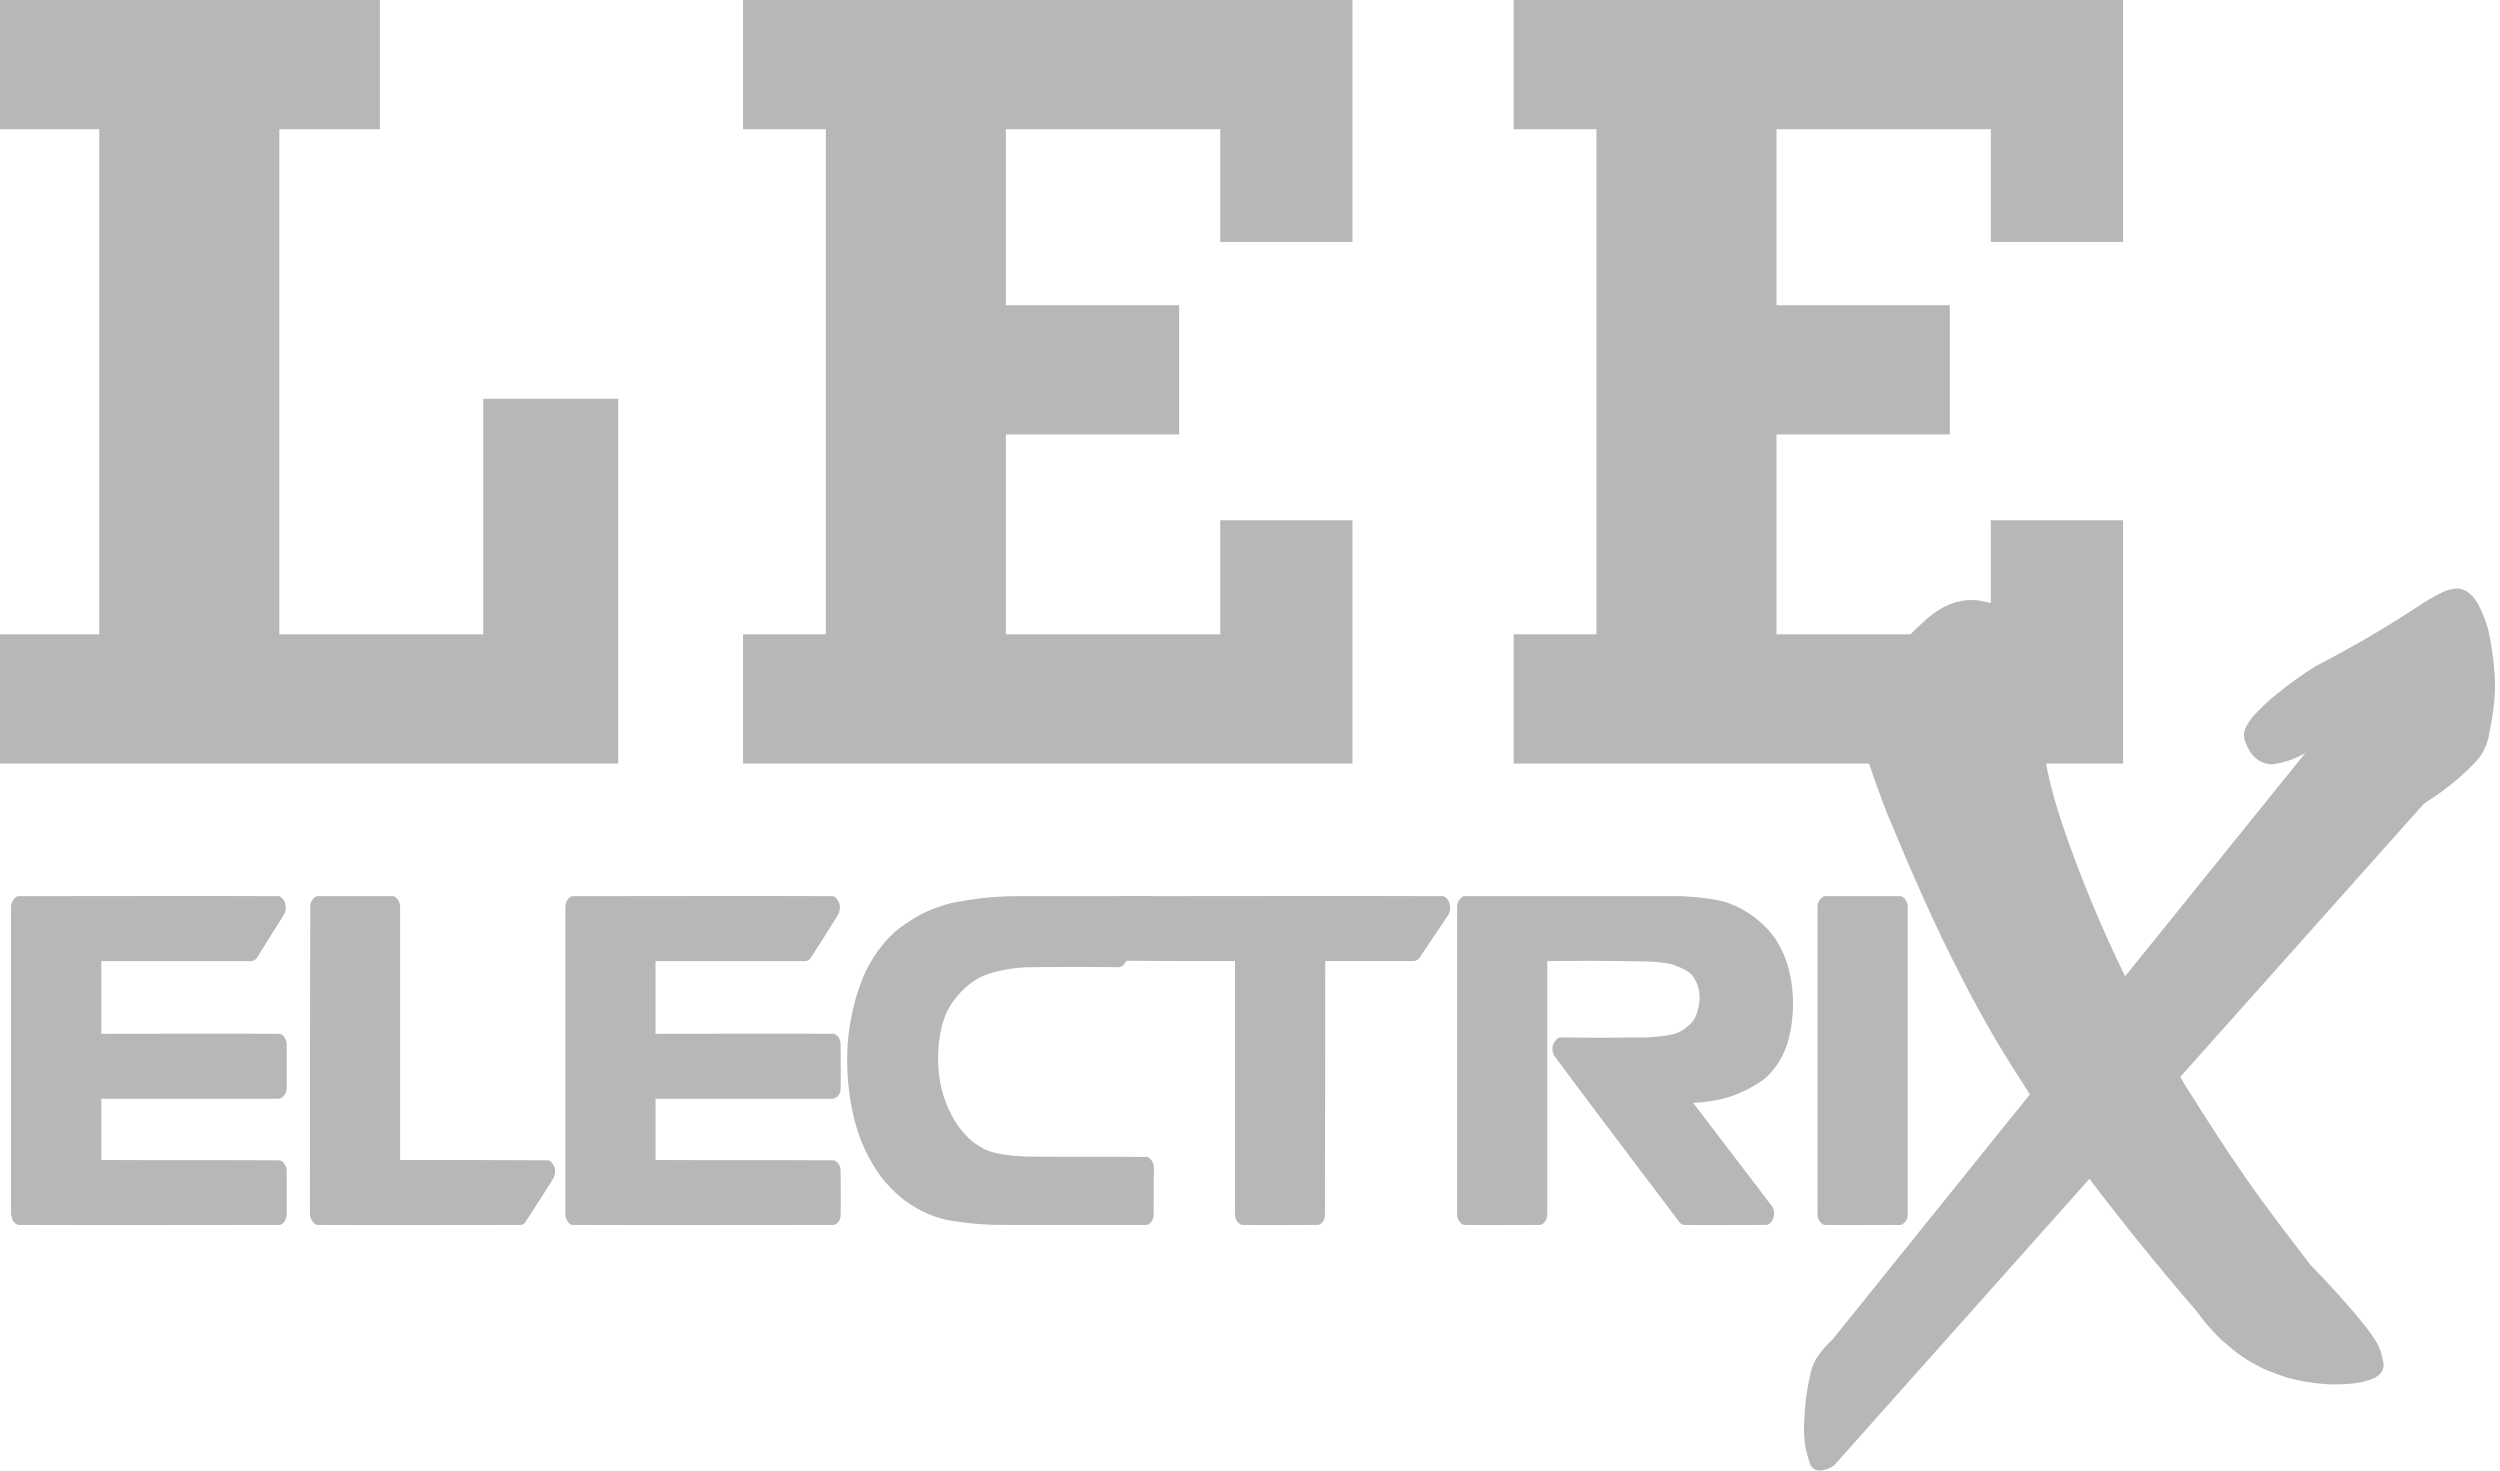 <svg width="204" height="120" viewBox="0 0 204 120" fill="none" xmlns="http://www.w3.org/2000/svg">
<g style="mix-blend-mode:luminosity" clip-path="url(#clip0_2002_736)">
<path fill-rule="evenodd" clip-rule="evenodd" d="M0 62.306H50.444V32.54H39.432V51.762H22.792V10.544H31.002V0H0V10.544H8.101V51.762H0V62.306Z" fill="#B7B7B7"/>
<path fill-rule="evenodd" clip-rule="evenodd" d="M60.632 62.306H110.362V42.453H99.57V51.762H82.078V35.451H96.22V24.906H82.078V10.544H99.57V19.743H110.362V0H60.632V10.544H67.387V51.762H60.632V62.306Z" fill="#B7B7B7"/>
<path fill-rule="evenodd" clip-rule="evenodd" d="M123.515 62.306H173.245V42.453H162.453V51.762H144.961V35.451H159.103V24.906H144.961V10.544H162.453V19.743H173.245V0H123.515V10.544H130.27V51.762H123.515V62.306Z" fill="#B7B7B7"/>
<path fill-rule="evenodd" clip-rule="evenodd" d="M170.499 96.192L149.628 119.615C149.352 119.793 149.044 119.914 148.722 119.971C148.612 119.971 148.502 119.999 148.447 119.999C148.354 119.989 148.263 119.971 148.173 119.944C148.006 119.865 147.864 119.742 147.761 119.588C147.738 119.522 147.71 119.458 147.679 119.396C147.527 118.957 147.408 118.507 147.323 118.05C147.268 117.807 147.241 117.558 147.24 117.309C147.198 116.963 147.189 116.613 147.213 116.265C147.24 115.716 147.268 114.892 147.378 114.069C147.488 113.245 147.652 112.422 147.762 111.955C147.824 111.71 147.906 111.471 148.01 111.241C148.084 111.118 148.149 110.99 148.202 110.856C148.576 110.291 149.019 109.775 149.52 109.318L165.639 89.3C164.65 87.763 163.662 86.225 162.728 84.632C161.822 83.067 160.916 81.447 160.092 79.799C157.785 75.378 155.836 70.82 153.941 66.262C153.419 64.889 152.897 63.488 152.458 62.115C152.348 61.675 152.211 61.264 152.129 60.907C151.995 60.356 151.903 59.797 151.854 59.232C151.774 58.439 151.887 57.638 152.184 56.898C152.327 56.567 152.492 56.246 152.678 55.937C152.952 55.525 153.337 54.893 153.776 54.317C154.216 53.74 154.683 53.163 155.067 52.696C155.451 52.23 155.781 51.9 156.11 51.543C156.44 51.214 156.797 50.884 157.072 50.637C157.346 50.39 157.593 50.197 157.813 50.033C158.338 49.649 158.923 49.352 159.543 49.154C159.901 49.053 160.27 48.988 160.641 48.962C160.889 48.958 161.136 48.967 161.383 48.989C162.686 49.191 163.931 49.669 165.035 50.391C165.337 50.583 165.611 50.803 165.831 50.967C166.389 51.411 166.863 51.95 167.232 52.56C167.353 52.764 167.463 52.975 167.561 53.192C167.893 54.057 168.025 54.987 167.946 55.91C167.862 57.27 167.406 58.581 166.628 59.7C166.82 62.665 167.643 65.466 168.687 68.432C170.045 72.263 171.622 76.013 173.41 79.663L188.128 61.43C187.766 61.657 187.379 61.841 186.975 61.979C186.638 62.112 186.288 62.213 185.932 62.281C185.712 62.336 185.63 62.336 185.576 62.363C185.298 62.383 185.018 62.347 184.754 62.257C184.49 62.168 184.247 62.026 184.038 61.842C183.888 61.698 183.75 61.541 183.626 61.374C183.471 61.133 183.342 60.875 183.242 60.605C183.148 60.397 183.104 60.169 183.113 59.94C183.123 59.711 183.186 59.488 183.297 59.287C183.446 58.992 183.63 58.715 183.846 58.464C184.01 58.272 184.175 58.108 184.477 57.805C184.838 57.432 185.223 57.083 185.631 56.762C186.691 55.881 187.81 55.073 188.981 54.345C191.946 52.821 194.825 51.135 197.603 49.292C197.878 49.127 198.18 48.936 198.454 48.77C198.757 48.606 199.059 48.469 199.251 48.359C199.493 48.231 199.752 48.139 200.02 48.084C200.287 48.009 200.57 48.005 200.84 48.072C201.109 48.14 201.357 48.276 201.557 48.469C201.776 48.656 201.961 48.879 202.107 49.128C202.212 49.27 202.295 49.428 202.354 49.595C202.641 50.166 202.871 50.764 203.04 51.38C203.123 51.709 203.178 52.039 203.26 52.533C203.342 53.055 203.452 53.714 203.507 54.373C203.574 55.021 203.601 55.672 203.59 56.323C203.576 56.856 203.53 57.388 203.452 57.915C203.406 58.359 203.333 58.799 203.233 59.234C203.178 59.59 203.123 59.81 203.095 60.03C202.972 60.652 202.72 61.241 202.354 61.76C202.193 61.971 202.019 62.173 201.832 62.364C201.558 62.638 201.173 63.023 200.734 63.407C199.811 64.205 198.829 64.93 197.796 65.577L177.913 87.872C178.08 88.192 178.263 88.504 178.463 88.805C180.027 91.277 181.593 93.748 183.269 96.137C184.944 98.554 186.728 100.861 188.513 103.194C190.106 104.815 191.644 106.517 192.989 108.192C193.621 109.016 194.225 109.812 194.362 110.664C194.417 110.828 194.445 111.02 194.472 111.131C194.49 111.212 194.499 111.295 194.5 111.378C194.505 111.569 194.456 111.758 194.359 111.924C194.262 112.089 194.12 112.223 193.951 112.312C193.888 112.373 193.813 112.42 193.731 112.45C193.649 112.477 193.566 112.532 193.401 112.587C193.237 112.642 192.962 112.724 192.715 112.779C192.408 112.848 192.096 112.894 191.782 112.916C191.37 112.944 190.793 112.971 190.244 112.971C189 112.915 187.766 112.721 186.564 112.395C185.905 112.175 185.274 111.928 184.806 111.736C184.367 111.543 184.12 111.38 183.845 111.241C183.541 111.077 183.247 110.894 182.966 110.692C182.512 110.385 182.081 110.046 181.676 109.676C181.212 109.291 180.781 108.868 180.385 108.413C179.98 107.971 179.604 107.503 179.26 107.013C176.155 103.414 173.217 99.789 170.499 96.192" fill="#B7B7B7"/>
<path fill-rule="evenodd" clip-rule="evenodd" d="M0.906 74.059C0.898 73.881 0.937 73.703 1.019 73.544C1.101 73.385 1.223 73.25 1.374 73.153C1.444 73.13 1.519 73.121 1.593 73.126C8.65 73.126 15.68 73.098 22.737 73.126C22.985 73.153 23.259 73.537 23.287 73.785C23.325 73.933 23.332 74.087 23.308 74.238C23.285 74.389 23.231 74.534 23.149 74.663C22.408 75.844 21.694 76.997 20.953 78.179C20.901 78.249 20.835 78.307 20.759 78.35C20.684 78.392 20.6 78.418 20.513 78.426H8.265V84.357C13.126 84.357 17.986 84.329 22.819 84.357C23.121 84.412 23.314 84.769 23.368 84.989C23.391 85.088 23.401 85.189 23.396 85.291V88.861C23.383 89.013 23.334 89.159 23.253 89.288C23.172 89.417 23.06 89.525 22.929 89.602C22.869 89.633 22.804 89.651 22.736 89.657H8.265V94.654C13.126 94.682 17.986 94.654 22.819 94.682C23.121 94.737 23.314 95.094 23.368 95.313C23.392 95.412 23.402 95.514 23.396 95.615V99.157C23.341 99.405 23.314 99.707 22.929 99.926C22.867 99.949 22.802 99.959 22.736 99.954C15.652 99.954 8.567 99.981 1.483 99.954C1.347 99.904 1.228 99.82 1.136 99.709C1.045 99.598 0.984 99.465 0.961 99.323C0.929 99.225 0.911 99.123 0.906 99.02V74.059" fill="#B7B7B7"/>
<path fill-rule="evenodd" clip-rule="evenodd" d="M31.991 73.126C32.238 73.071 32.595 73.482 32.622 73.785C32.645 73.875 32.654 73.967 32.65 74.059V94.655C36.686 94.655 40.696 94.655 44.731 94.682C44.951 94.682 45.226 95.094 45.281 95.341C45.334 95.644 45.275 95.956 45.116 96.219C44.374 97.4 43.633 98.553 42.864 99.735C42.814 99.804 42.748 99.86 42.672 99.899C42.595 99.937 42.511 99.956 42.425 99.955C36.906 99.955 31.386 99.982 25.867 99.955C25.647 99.927 25.373 99.543 25.318 99.295C25.318 99.213 25.29 99.103 25.29 99.021C25.29 90.645 25.29 82.298 25.318 73.923C25.326 73.766 25.373 73.613 25.454 73.479C25.536 73.345 25.649 73.233 25.785 73.153C25.846 73.131 25.912 73.122 25.977 73.126H31.991" fill="#B7B7B7"/>
<path fill-rule="evenodd" clip-rule="evenodd" d="M46.133 74.059C46.16 73.785 46.133 73.455 46.6 73.153C46.661 73.131 46.727 73.121 46.792 73.126C53.849 73.126 60.906 73.098 67.964 73.126C68.183 73.153 68.458 73.537 68.513 73.785C68.576 74.085 68.527 74.397 68.376 74.663C67.634 75.844 66.92 76.997 66.15 78.179C66.101 78.251 66.036 78.311 65.96 78.354C65.884 78.397 65.799 78.421 65.711 78.426H53.491V84.357C58.324 84.357 63.185 84.329 68.045 84.357C68.18 84.407 68.3 84.492 68.392 84.603C68.483 84.713 68.544 84.847 68.567 84.989C68.59 85.088 68.599 85.189 68.594 85.291C68.594 86.472 68.622 87.653 68.594 88.861C68.594 89.012 68.553 89.161 68.476 89.291C68.399 89.422 68.288 89.529 68.155 89.602C68.085 89.633 68.011 89.652 67.935 89.657H53.492V94.654C58.325 94.682 63.185 94.654 68.046 94.682C68.181 94.731 68.3 94.816 68.392 94.927C68.484 95.038 68.544 95.171 68.567 95.313C68.591 95.412 68.6 95.514 68.595 95.615C68.595 96.796 68.622 97.977 68.595 99.157C68.599 99.313 68.559 99.468 68.482 99.603C68.405 99.739 68.292 99.85 68.155 99.926C68.084 99.949 68.01 99.959 67.936 99.954C60.851 99.954 53.766 99.981 46.682 99.954C46.407 99.899 46.215 99.542 46.16 99.323C46.137 99.223 46.128 99.122 46.133 99.02V74.059Z" fill="#B7B7B7"/>
<path fill-rule="evenodd" clip-rule="evenodd" d="M93.748 73.126C94.023 73.071 94.407 73.538 94.407 73.867C94.44 74.002 94.444 74.142 94.42 74.279C94.397 74.416 94.346 74.547 94.27 74.663C93.419 76.009 92.595 77.327 91.744 78.673C91.692 78.743 91.626 78.801 91.551 78.844C91.475 78.886 91.391 78.912 91.305 78.92C88.943 78.893 86.582 78.893 84.247 78.92C83.435 78.919 82.626 79.002 81.831 79.167C81.467 79.232 81.109 79.324 80.76 79.442C80.334 79.57 79.928 79.754 79.552 79.991C78.992 80.361 78.492 80.815 78.069 81.336C76.97 82.654 76.751 83.945 76.586 85.319C76.449 87.406 76.668 89.547 78.097 91.745C78.452 92.283 78.887 92.764 79.387 93.173C79.707 93.412 80.047 93.624 80.403 93.804C80.632 93.912 80.871 93.995 81.117 94.051C81.597 94.163 82.083 94.246 82.573 94.298C83.122 94.353 83.67 94.381 84.219 94.381C87.322 94.408 90.453 94.381 93.583 94.408C93.83 94.435 94.105 94.82 94.132 95.067C94.132 95.15 94.159 95.232 94.159 95.314C94.132 96.605 94.159 97.895 94.132 99.159C94.136 99.315 94.097 99.469 94.019 99.604C93.942 99.74 93.829 99.852 93.693 99.928C93.622 99.95 93.547 99.96 93.473 99.955H82.379C81.528 99.955 80.677 99.955 79.825 99.873C78.974 99.818 78.123 99.681 77.546 99.599C77.117 99.523 76.695 99.413 76.283 99.269C74.904 98.781 73.661 97.972 72.658 96.907C72.388 96.627 72.131 96.334 71.889 96.029C70.89 94.66 70.163 93.113 69.748 91.47C69.637 91.031 69.528 90.591 69.445 90.097C69.159 88.466 69.067 86.807 69.171 85.154C69.258 84.051 69.442 82.958 69.72 81.887C69.857 81.338 70.022 80.843 70.187 80.376C70.335 79.945 70.509 79.523 70.709 79.113C70.929 78.729 71.121 78.372 71.341 78.015C71.588 77.658 71.835 77.328 72.082 77.026C72.326 76.723 72.592 76.439 72.878 76.175C73.187 75.892 73.517 75.635 73.867 75.406C74.294 75.097 74.743 74.822 75.212 74.582C75.708 74.332 76.222 74.121 76.75 73.951C77.301 73.753 77.872 73.615 78.453 73.539C80.02 73.255 81.61 73.117 83.203 73.127H93.748" fill="#B7B7B7"/>
<path fill-rule="evenodd" clip-rule="evenodd" d="M90.81 74.059C90.802 73.881 90.841 73.703 90.923 73.544C91.005 73.385 91.127 73.25 91.277 73.153C91.348 73.13 91.422 73.121 91.497 73.126C100.256 73.126 108.989 73.098 117.748 73.126C117.996 73.153 118.27 73.537 118.298 73.812C118.335 73.96 118.342 74.114 118.318 74.265C118.295 74.416 118.241 74.561 118.16 74.691L115.854 78.123C115.8 78.209 115.728 78.28 115.642 78.333C115.556 78.385 115.459 78.417 115.359 78.425H108.137C108.137 85.345 108.137 92.237 108.11 99.157C108.113 99.313 108.075 99.467 107.997 99.603C107.92 99.738 107.807 99.85 107.67 99.926C107.599 99.949 107.525 99.958 107.451 99.954C105.419 99.954 103.387 99.981 101.327 99.954C101.192 99.904 101.072 99.82 100.981 99.709C100.889 99.598 100.828 99.464 100.805 99.322C100.783 99.223 100.773 99.121 100.778 99.02V78.425C97.647 78.425 94.517 78.425 91.387 78.398C91.249 78.352 91.127 78.269 91.035 78.157C90.943 78.045 90.884 77.91 90.865 77.766C90.833 77.678 90.815 77.585 90.81 77.492V74.059Z" fill="#B7B7B7"/>
<path fill-rule="evenodd" clip-rule="evenodd" d="M138.151 89.986C140.292 92.814 142.489 95.643 144.603 98.444C144.741 98.669 144.795 98.937 144.755 99.198C144.715 99.459 144.583 99.698 144.384 99.872C144.292 99.924 144.188 99.953 144.082 99.954C141.857 99.954 139.606 99.981 137.382 99.954C137.235 99.922 137.107 99.833 137.026 99.707C133.621 95.204 130.188 90.673 126.838 86.169C126.618 85.73 126.563 85.235 127.057 84.769C127.141 84.697 127.249 84.658 127.36 84.659C129.473 84.686 131.616 84.686 133.73 84.659C134.17 84.668 134.611 84.65 135.048 84.604C135.435 84.582 135.82 84.536 136.202 84.466C136.505 84.412 136.8 84.32 137.08 84.192C137.319 84.064 137.54 83.907 137.739 83.725C138.098 83.448 138.358 83.063 138.481 82.626C138.755 81.72 138.837 80.787 138.233 79.798C138.128 79.633 137.999 79.485 137.849 79.359C137.767 79.304 137.712 79.276 137.547 79.167C137.139 78.941 136.706 78.766 136.256 78.645C135.585 78.525 134.906 78.461 134.224 78.453C131.561 78.398 128.897 78.398 126.261 78.425V99.157C126.206 99.404 126.179 99.706 125.794 99.926C125.723 99.949 125.648 99.958 125.574 99.954C123.542 99.954 121.51 99.981 119.478 99.954C119.176 99.899 118.984 99.542 118.928 99.322C118.906 99.223 118.897 99.121 118.901 99.02V73.921C118.913 73.766 118.962 73.615 119.043 73.481C119.124 73.347 119.236 73.235 119.369 73.152C119.43 73.13 119.495 73.121 119.561 73.125H135.514C136.337 73.125 137.161 73.098 137.985 73.18C138.713 73.227 139.438 73.319 140.155 73.455C140.54 73.526 140.917 73.636 141.281 73.784C142.157 74.135 142.966 74.637 143.67 75.267C144.09 75.635 144.468 76.049 144.795 76.503C145.361 77.337 145.77 78.268 146.004 79.248C146.438 81.074 146.419 82.978 145.949 84.795C145.687 85.827 145.178 86.778 144.466 87.569C144.306 87.748 144.132 87.913 143.944 88.064C143.752 88.201 143.56 88.338 143.285 88.503C142.643 88.894 141.962 89.216 141.253 89.464C140.249 89.784 139.204 89.96 138.15 89.986" fill="#B7B7B7"/>
<path fill-rule="evenodd" clip-rule="evenodd" d="M154.984 73.126C155.258 73.071 155.616 73.482 155.643 73.785C155.666 73.875 155.675 73.967 155.67 74.059V99.158C155.665 99.319 155.617 99.475 155.53 99.611C155.443 99.746 155.32 99.855 155.176 99.927C155.115 99.951 155.049 99.961 154.984 99.954C152.952 99.954 150.919 99.981 148.887 99.954C148.64 99.927 148.365 99.543 148.338 99.295C148.315 99.206 148.306 99.113 148.31 99.02V73.922C148.319 73.762 148.369 73.607 148.455 73.472C148.542 73.337 148.663 73.227 148.805 73.153C148.857 73.131 148.913 73.122 148.969 73.126H154.983" fill="#B7B7B7"/>
</g>
<defs>
<clipPath id="clip0_2002_736">
<rect width="204" height="120" fill="white"/>
</clipPath>
</defs>
</svg>
